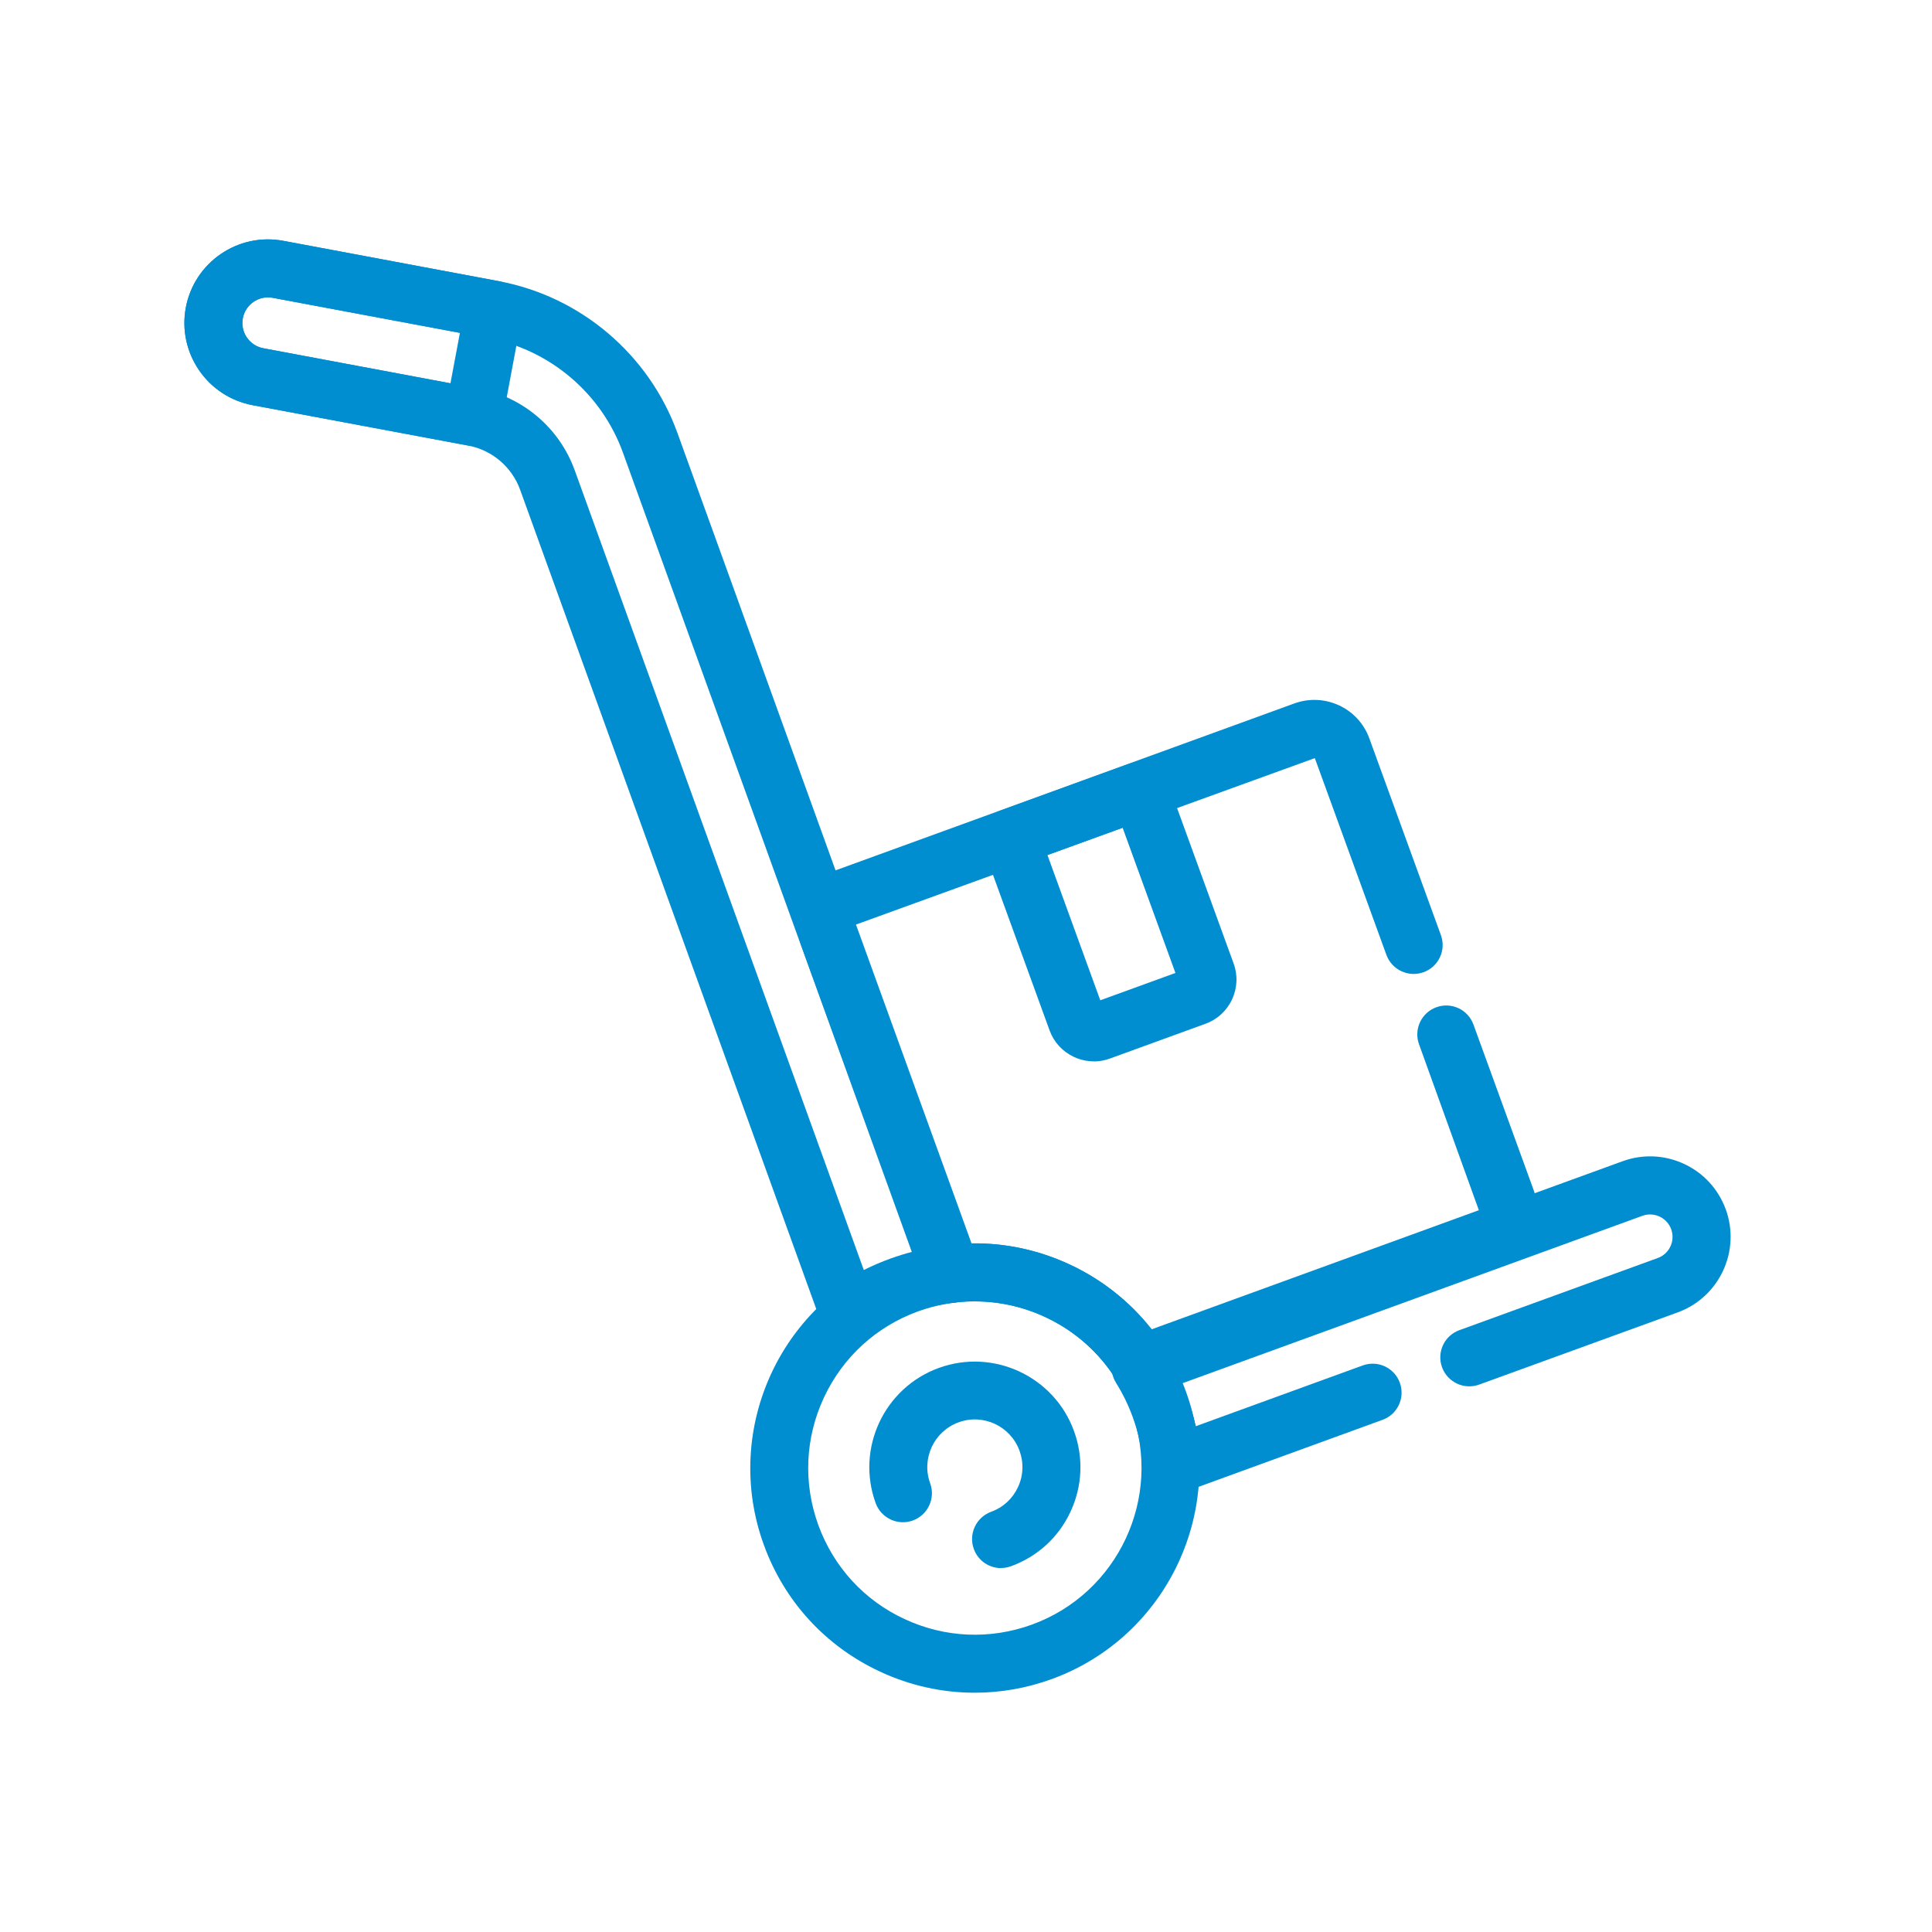 <?xml version="1.0" encoding="UTF-8"?>
<svg id="Layer_1" xmlns="http://www.w3.org/2000/svg" version="1.1" viewBox="0 0 200 200">
  <!-- Generator: Adobe Illustrator 29.3.1, SVG Export Plug-In . SVG Version: 2.1.0 Build 151)  -->
  <defs>
    <style>
      .st0 {
        fill: #008ed0;
      }
    </style>
  </defs>
  <g id="g747">
    <g id="g749">
      <g id="g751">
        <g id="g757">
          <path class="st0" d="M100.9,175.23c-3.35,0-6.69-.73-9.81-2.19-5.63-2.62-9.9-7.28-12.02-13.12-4.38-12.04,1.85-25.41,13.89-29.79,5.83-2.12,12.15-1.85,17.78.78,5.63,2.62,9.9,7.28,12.02,13.12h0c4.38,12.04-1.85,25.41-13.89,29.79-2.59.94-5.28,1.41-7.96,1.41ZM100.93,134.71c-1.99,0-3.98.35-5.91,1.05-4.33,1.58-7.78,4.74-9.73,8.92-1.95,4.18-2.15,8.86-.58,13.19,1.58,4.33,4.74,7.79,8.92,9.73,4.18,1.95,8.86,2.15,13.19.58,8.94-3.25,13.56-13.17,10.31-22.11h0c-1.58-4.33-4.74-7.79-8.92-9.73-2.32-1.08-4.79-1.62-7.28-1.62Z"/>
        </g>
        <g id="g761">
          <path class="st0" d="M103.63,162.33c-1.23,0-2.38-.76-2.82-1.98-.57-1.56.24-3.28,1.79-3.85,1.24-.45,2.22-1.35,2.78-2.55s.61-2.53.16-3.77c-.93-2.55-3.76-3.88-6.31-2.94-2.55.93-3.87,3.76-2.94,6.31.57,1.56-.24,3.28-1.79,3.85-1.56.57-3.28-.24-3.85-1.79-2.06-5.66.87-11.94,6.53-14,5.66-2.06,11.94.87,14,6.53,1,2.74.87,5.71-.36,8.35-1.23,2.65-3.42,4.65-6.17,5.65-.34.12-.69.18-1.03.18Z"/>
        </g>
        <g id="g765">
          <path class="st0" d="M87.83,138.9c-.3,0-.61-.05-.91-.14-.89-.28-1.6-.96-1.91-1.84l-31.17-86.23h0c-.85-2.35-2.91-4.1-5.36-4.56l-22.32-4.18c-2.27-.43-4.24-1.71-5.55-3.62-1.31-1.91-1.79-4.21-1.37-6.48.88-4.69,5.4-7.79,10.1-6.92l22.32,4.18c8.46,1.58,15.53,7.6,18.46,15.69l31.11,86.06c.31.86.21,1.82-.27,2.6-.48.78-1.29,1.3-2.2,1.4-1.55.18-3.07.54-4.52,1.06-1.66.6-3.24,1.42-4.7,2.43-.51.35-1.11.54-1.72.54ZM59.48,48.64l29.94,82.83c.9-.45,1.83-.85,2.78-1.19.72-.26,1.45-.49,2.19-.68l-29.91-82.76c-2.21-6.1-7.54-10.64-13.92-11.83l-22.32-4.18c-1.44-.27-2.83.68-3.1,2.12s.68,2.83,2.12,3.1l22.32,4.18c4.54.85,8.33,4.08,9.9,8.42h0Z"/>
        </g>
        <g id="g769">
          <path class="st0" d="M49.02,46.17c-.18,0-.37-.02-.55-.05l-22.32-4.18c-4.69-.88-7.79-5.41-6.92-10.1.88-4.69,5.4-7.8,10.1-6.91l22.32,4.18c1.63.3,2.7,1.87,2.4,3.5l-2.08,11.12c-.15.78-.6,1.47-1.25,1.92-.5.34-1.09.52-1.69.52ZM27.74,30.78c-1.25,0-2.37.89-2.61,2.17-.13.7.02,1.4.42,1.99.4.58,1.01.98,1.7,1.11l19.38,3.63.98-5.22-19.38-3.63h0c-.16-.03-.33-.05-.49-.05Z"/>
        </g>
        <g id="g773">
          <path class="st0" d="M113.23,109.87c-.7,0-1.4-.15-2.06-.46-1.18-.55-2.08-1.53-2.52-2.75l-6.88-18.91c-.57-1.56.24-3.28,1.79-3.84l13.42-4.88c1.56-.57,3.28.24,3.84,1.79l6.88,18.91c.45,1.22.39,2.55-.16,3.73-.55,1.18-1.53,2.08-2.75,2.52l-9.89,3.6c-.54.2-1.11.3-1.67.3ZM108.43,88.51l5.47,15.04,7.78-2.83-5.47-15.04-7.78,2.83Z"/>
        </g>
        <g id="g777">
          <path class="st0" d="M121.36,154.7c-.57,0-1.14-.17-1.64-.49-.79-.52-1.29-1.37-1.36-2.31-.12-1.78-.49-3.53-1.1-5.2-.45-1.24-1.03-2.43-1.73-3.55-.48-.77-.59-1.71-.29-2.57.29-.86.96-1.53,1.81-1.84l50.92-18.53c2.09-.76,4.35-.66,6.37.28,2.02.94,3.54,2.61,4.31,4.7,1.57,4.31-.66,9.1-4.98,10.67l-20.54,7.47c-1.55.57-3.28-.23-3.85-1.79-.57-1.56.24-3.28,1.79-3.84l20.54-7.47c1.21-.44,1.83-1.78,1.39-2.98-.21-.58-.64-1.05-1.2-1.31-.56-.26-1.19-.29-1.78-.08l-47.69,17.36c.21.48.4.96.58,1.44.35.98.65,1.97.88,2.98l17.28-6.29c1.56-.57,3.28.24,3.84,1.79.57,1.56-.24,3.28-1.79,3.84l-20.73,7.55c-.33.12-.68.18-1.03.18Z"/>
        </g>
        <g id="g781">
          <path class="st0" d="M118.09,144.23c-1.01,0-1.98-.51-2.55-1.41-3.52-5.64-10.06-8.77-16.67-7.98-1.38.17-2.7-.64-3.18-1.95l-12.76-35.05c-1.14-3.14.48-6.61,3.62-7.76l47.44-17.26c1.52-.55,3.16-.48,4.63.2,1.46.68,2.58,1.9,3.13,3.41l7.41,20.37c.57,1.56-.24,3.28-1.79,3.84-1.56.57-3.28-.24-3.85-1.79l-7.41-20.37-47.5,17.23,11.96,33c7.22-.11,14.18,3.21,18.65,8.9l33.87-12.33-6.19-17.17c-.57-1.56.24-3.28,1.79-3.84,1.56-.57,3.28.24,3.84,1.79l6.22,17.1c1.14,3.13-.48,6.61-3.62,7.76l-36.03,13.11c-.34.12-.68.18-1.03.18Z"/>
        </g>
      </g>
    </g>
  </g>
</svg>